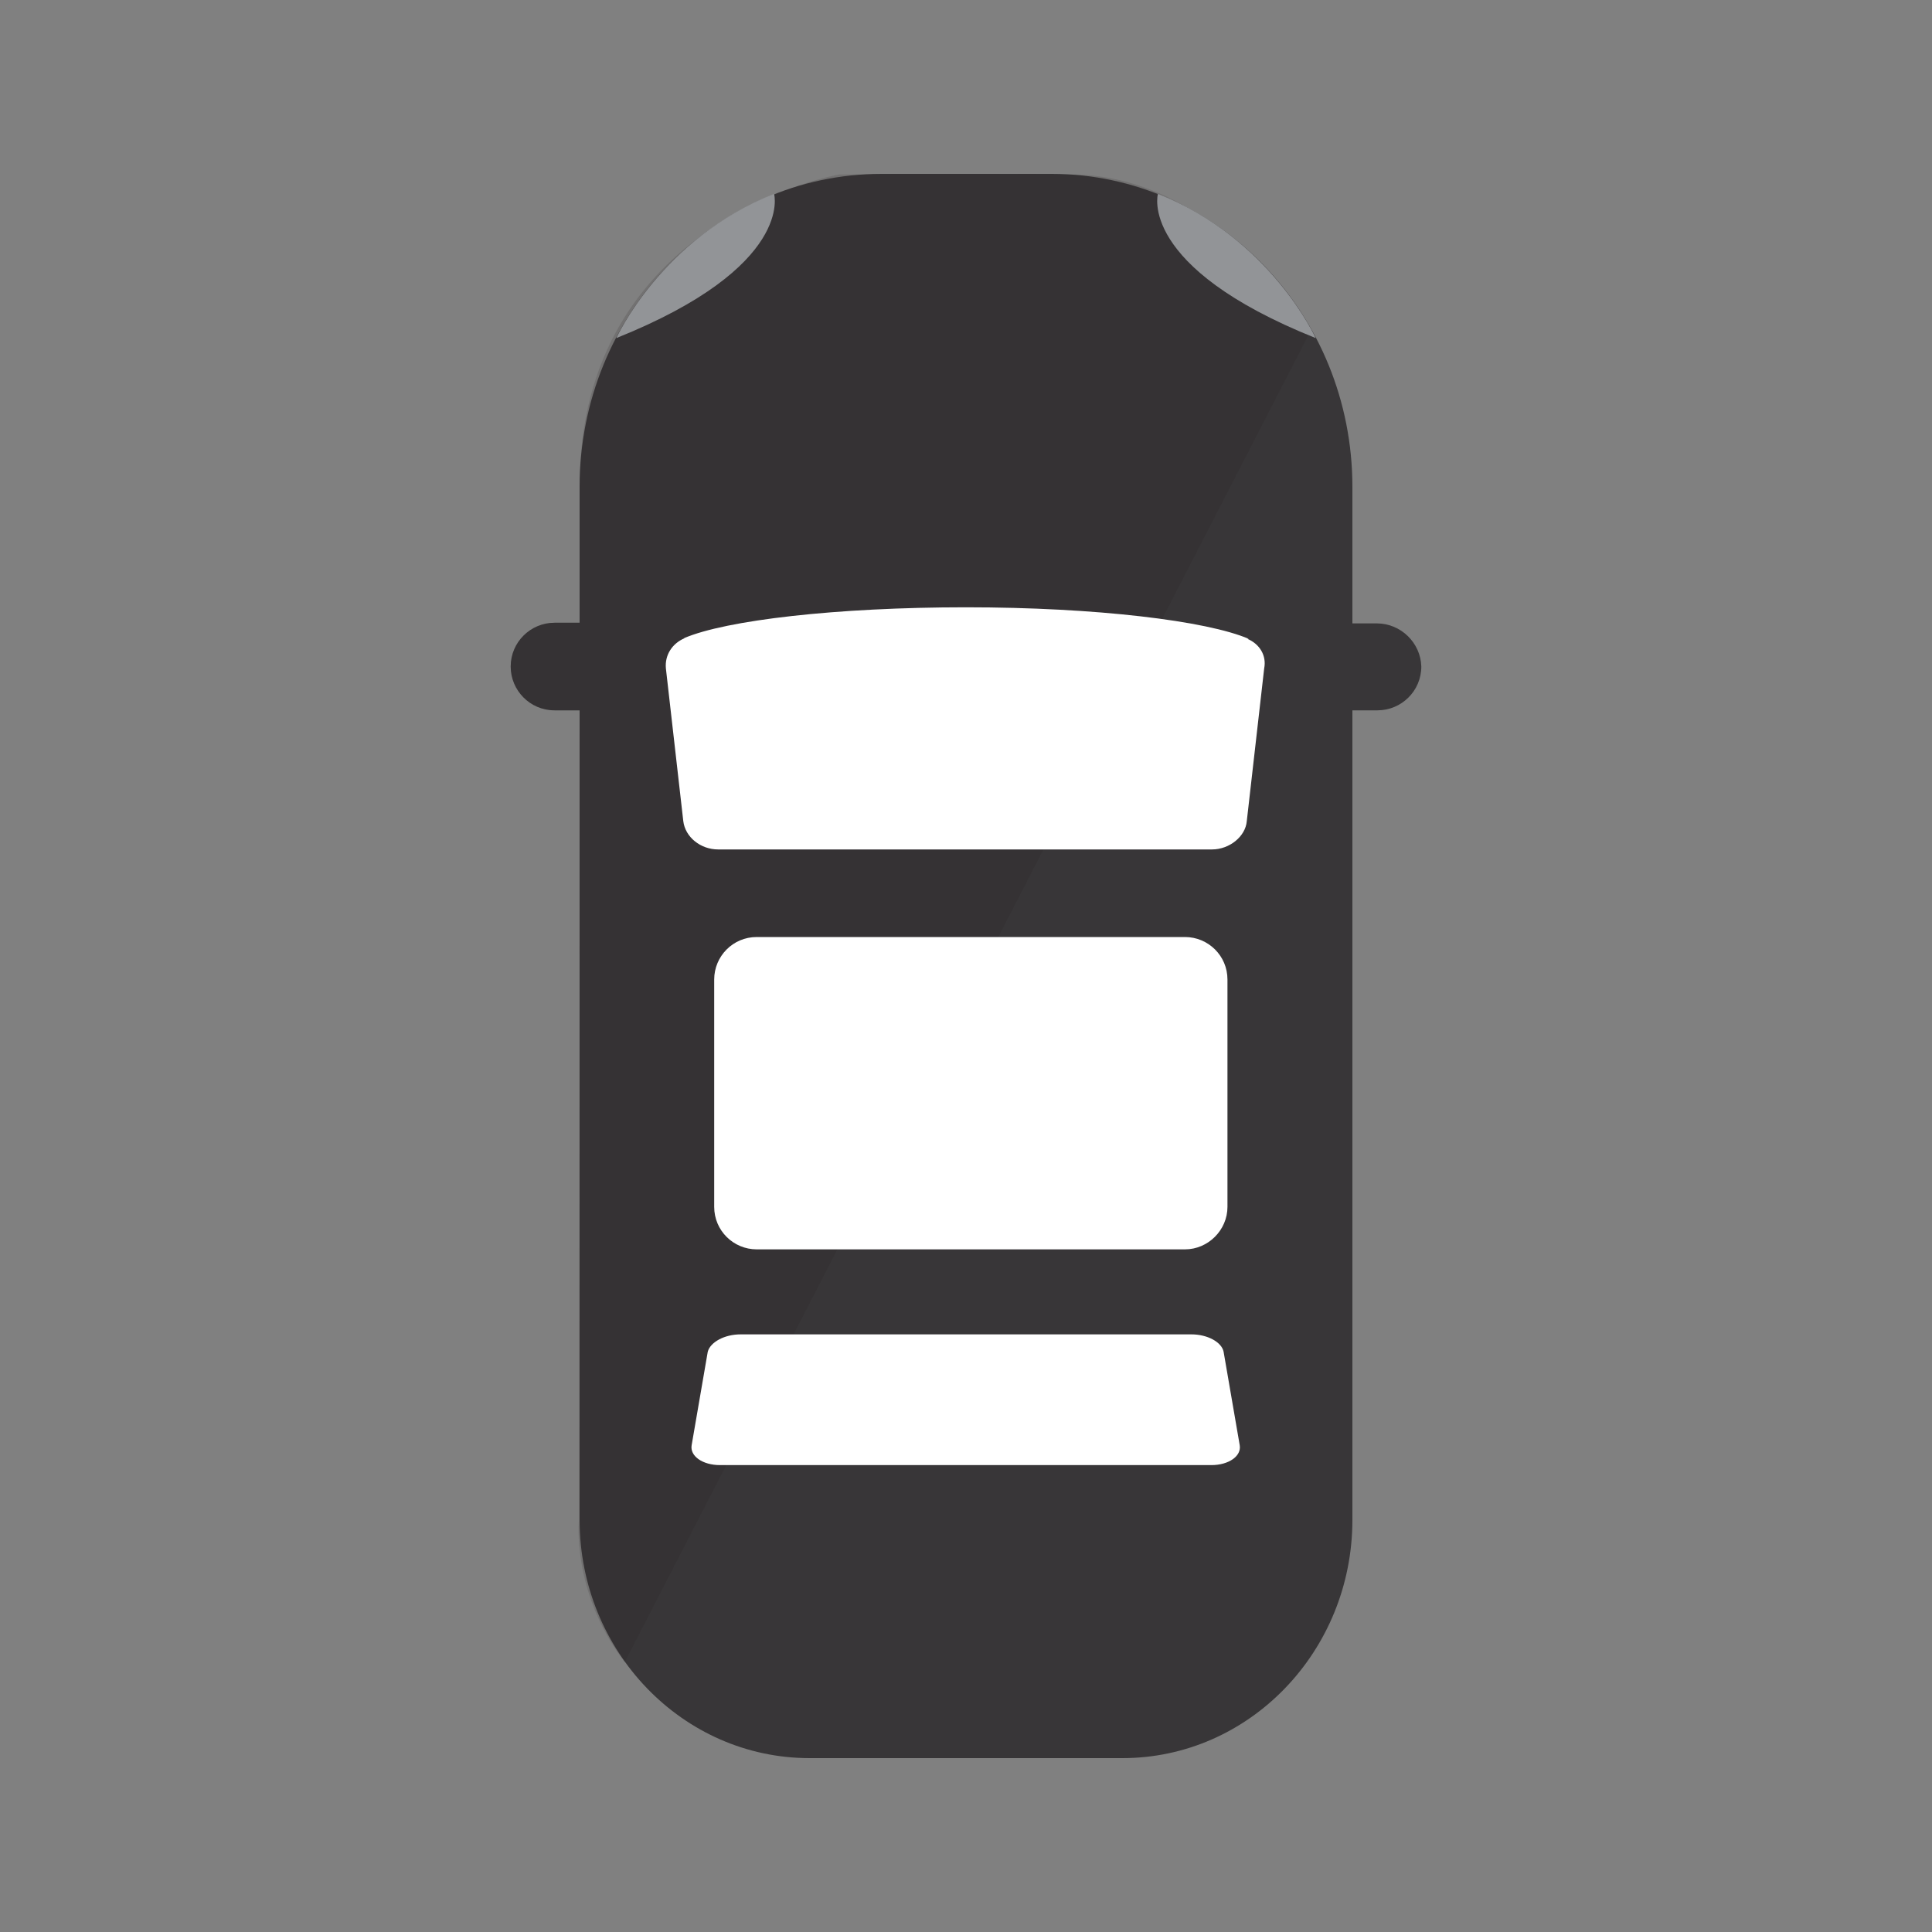 <?xml version="1.0" encoding="utf-8"?>
<!-- Generator: Adobe Illustrator 26.0.2, SVG Export Plug-In . SVG Version: 6.00 Build 0)  -->
<svg version="1.1" id="Layer_1" xmlns="http://www.w3.org/2000/svg" xmlns:xlink="http://www.w3.org/1999/xlink" x="0px" y="0px"
	 viewBox="0 0 300 300" style="enable-background:new 0 0 300 300;" xml:space="preserve">
<rect x="0" y="0" width="300" height="300" fill="#808080" stroke="none"/>
<style type="text/css">
	.st0{fill:#383638;}
	.st1{opacity:0.15;fill:#231F20;}
	.st2{fill:#929497;}
	.st3{fill:#FFFFFF;}
</style>
<g>
	<g>
		<path class="st0" d="M213.8,96.8H210V75.6c0-26.8-21-48.6-46.7-48.6h-26.4C111,27,90,48.8,90,75.6v21.1h-3.9c-3.7,0-6.8,3-6.8,6.8
			c0,3.7,3,6.8,6.8,6.8H90v125.7c0,20.4,16,37,35.7,37h48.6c19.7,0,35.7-16.6,35.7-37V110.3h3.9c3.7,0,6.8-3,6.8-6.8
			C220.6,99.8,217.5,96.8,213.8,96.8z"/>
		<path class="st1" d="M166.6,27.1c-22.8-0.1-36.3,0-36.3,0S89.9,34,90,75.6c0,5.7,0,13,0,21.1h-3.9c-3.7,0-6.8,3-6.8,6.8
			c0,3.7,3,6.8,6.8,6.8h3.9c0,51.6-0.1,125.7-0.1,125.7s-1.2,11.2,7.1,22.1L203.6,51.2C203.6,51.2,189.4,27.3,166.6,27.1z"/>
		<path class="st2" d="M95.7,52.5c0,0,7-15.5,24.5-22.4C120.2,30.1,123.4,41.4,95.7,52.5z"/>
		<path class="st2" d="M204.3,52.5c0,0-7-15.5-24.5-22.4C179.8,30.1,176.6,41.4,204.3,52.5z"/>
		<g>
			<path class="st3" d="M115,207.2H185c2.5,0,4.7,1.2,5,2.7l2.5,14.5c0.3,1.7-1.7,3.1-4.4,3.1h-76.3c-2.7,0-4.7-1.4-4.4-3.1
				l2.5-14.5C110.3,208.4,112.5,207.2,115,207.2z"/>
		</g>
		<path class="st3" d="M193.7,99.2h0.2c-6.5-2.8-23.7-4.9-43.9-4.9c-20.1,0-37.3,2-43.8,4.8h0.1c-1.9,0.8-3.1,2.6-2.9,4.7l2.7,23.7
			c0.3,2.5,2.7,4.4,5.4,4.4h76.7c2.7,0,5.2-2,5.4-4.4l2.7-23.7C196.7,101.8,195.6,100,193.7,99.2z"/>
	</g>
	<path class="st3" d="M184,194h-66.5c-3.6,0-6.6-2.9-6.6-6.6v-35.3c0-3.6,2.9-6.6,6.6-6.6H184c3.6,0,6.6,2.9,6.6,6.6v35.3
		C190.6,191,187.6,194,184,194z"/>
</g>
</svg>
